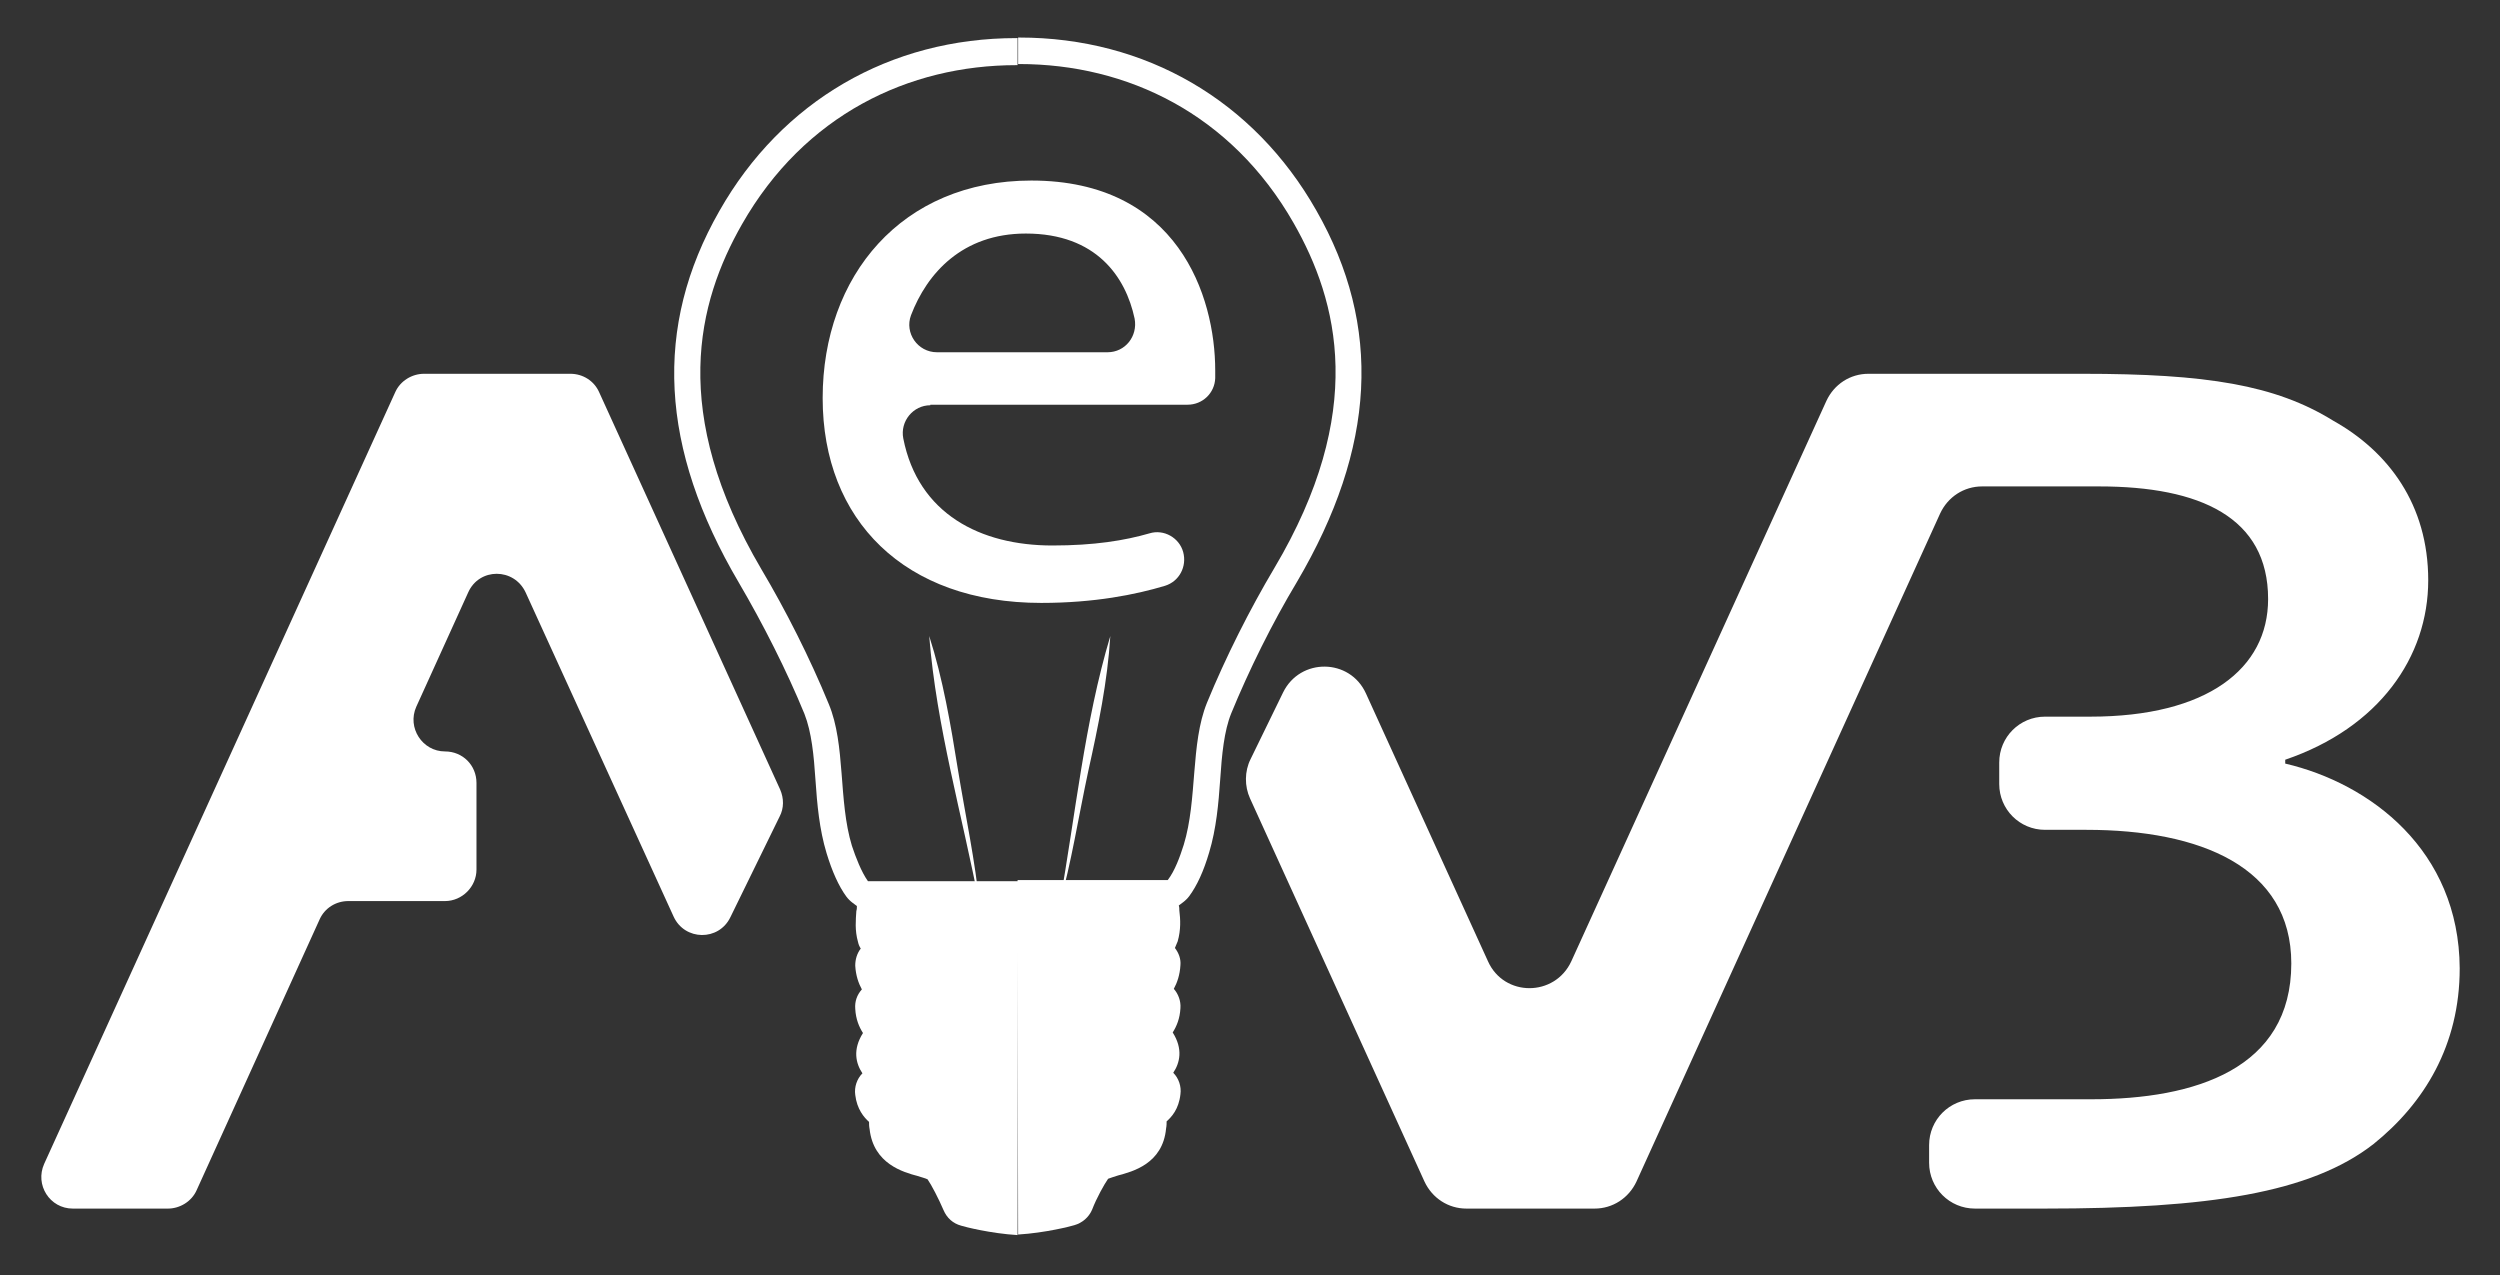 <?xml version="1.0" encoding="utf-8"?>
<!-- Generator: Adobe Illustrator 26.3.1, SVG Export Plug-In . SVG Version: 6.00 Build 0)  -->
<svg version="1.1" id="Calque_1" xmlns="http://www.w3.org/2000/svg" xmlns:xlink="http://www.w3.org/1999/xlink" x="0px" y="0px"
	 viewBox="0 0 452.8 231" style="enable-background:new 0 0 452.8 231;" xml:space="preserve">
<rect x="0" y="0" width="452.8" height="231" fill="#333333" stroke="none"/>
<style type="text/css">
	.st0{fill-rule:evenodd;clip-rule:evenodd;fill:#FFFFFF;}
	.st1{fill:#FFFFFF;}
</style>
<g>
	<path class="st0" d="M184.4,159.6h-27.2c-1.2-1.7-2.2-4.3-2.9-6.4c-2.5-8.2-1.1-18.3-4.2-25.7c-3.4-8.3-7.8-17-12.2-24.4
		c-16.7-28.4-11.6-48.3-3.5-62.5c11.3-19.8,30.2-28.8,49.7-28.8c0.1,0,0.1,0,0.2,0V6.9c-0.1,0-0.1,0-0.2,0
		c-22.9,0-42.5,11.4-53.8,31.3c-12,21-10.8,43,3.5,67.3c4.4,7.5,8.7,16,11.9,23.8c1.3,3.3,1.7,7.5,2,12c0.3,4.4,0.7,8.9,2,13.2
		c1,3.3,2.2,6,3.6,7.9c0.3,0.4,0.7,0.8,1.1,1.1l0.8,0.6c0,0.3,0,0.6-0.1,0.9c-0.1,1.6-0.3,3.5,0.3,5.6c0.1,0.5,0.3,0.9,0.5,1.2
		c-0.7,0.9-1,2-1,3.1c0.1,1.8,0.6,3.2,1.2,4.3c-0.9,1-1.3,2.2-1.2,3.5c0.1,1.9,0.7,3.3,1.4,4.4c-1.9,3-1.3,5.5-0.1,7.3
		c-1,1-1.5,2.5-1.3,3.9c0.3,2.6,1.6,4.1,2.5,4.9c0,0.4,0,0.8,0.1,1.3c0.7,6.3,6.1,7.8,8.7,8.5c0.6,0.2,1.4,0.4,1.8,0.6
		c0.7,1,2,3.5,2.9,5.6c0.6,1.4,1.7,2.4,3.2,2.8c0.6,0.2,5.3,1.4,10.2,1.7"/>
	<path class="st0" d="M184.4,223.6c4.9-0.3,9.6-1.5,10.2-1.7c1.4-0.4,2.6-1.4,3.2-2.8c0.8-2.1,2.2-4.6,2.9-5.6
		c0.5-0.2,1.2-0.4,1.8-0.6c2.6-0.7,8.1-2.1,8.7-8.5c0.1-0.5,0.1-1,0.1-1.3c0.9-0.8,2.2-2.2,2.5-4.9c0.2-1.4-0.3-2.9-1.3-3.9
		c1.2-1.8,1.8-4.3-0.1-7.3c0.7-1.1,1.3-2.5,1.4-4.4c0.1-1.3-0.4-2.6-1.2-3.5c0.6-1.1,1.1-2.5,1.2-4.3c0.1-1.1-0.3-2.2-1-3.1
		c0.2-0.4,0.3-0.8,0.5-1.2c0.6-2.1,0.5-4,0.3-5.6c0-0.3,0-0.6-0.1-0.9l0.8-0.6c0.4-0.3,0.8-0.7,1.1-1.1c1.4-1.9,2.6-4.5,3.6-7.9
		c1.3-4.3,1.7-8.9,2-13.2c0.3-4.5,0.7-8.8,2-12c3.2-7.8,7.4-16.3,11.9-23.8c14.3-24.3,15.5-46.3,3.5-67.3
		c-11.3-19.9-30.9-31.3-53.8-31.3c-0.1,0-0.1,0-0.2,0v4.8c0.1,0,0.1,0,0.2,0c19.5,0,38.4,9,49.7,28.8c8.1,14.2,13.3,34.2-3.5,62.5
		c-4.4,7.4-8.8,16.1-12.2,24.4c-3,7.4-1.7,17.5-4.2,25.7c-0.7,2.2-1.6,4.7-2.9,6.4h-27.2"/>
	<path class="st0" d="M103.3,67.7H76.8c-2.2,0-4.3,1.3-5.2,3.3L8,210.8c-1.7,3.8,1,8.1,5.2,8.1h17.2c2.2,0,4.3-1.3,5.2-3.3
		l22.3-49.1c0.9-2,2.9-3.3,5.2-3.3h17.5c3.1,0,5.7-2.6,5.7-5.7v-15.7c0-3.2-2.5-5.7-5.7-5.7h0c-4.1,0-6.9-4.3-5.2-8.1l9.4-20.7
		c2-4.5,8.3-4.5,10.4,0L122,166c2,4.4,8.2,4.5,10.3,0.1l8.9-18.2c0.8-1.5,0.8-3.3,0.1-4.9l-32.8-72C107.6,69,105.6,67.7,103.3,67.7z
		"/>
	<path class="st1" d="M413.9,138.3v-0.7c17-5.8,25.9-18.6,25.9-32.5c0-13.7-7.2-23.3-17.2-28.9c-10.5-6.5-23-8.5-45.4-8.5
		c-5.2,0-10,0-14.4,0h-24.4l0,0c-3.3,0-6.2,1.9-7.6,4.9l-46.2,101.5c-3,6.5-12.2,6.5-15.1,0l-22.1-48.5c-2.9-6.4-11.9-6.5-15-0.2
		l-5.9,12.1c-1.1,2.2-1.1,4.9-0.1,7.1L258,214c1.4,3,4.3,4.9,7.6,4.9h23.2c3.3,0,6.2-1.9,7.6-4.9L351.4,93c1.4-3,4.3-4.9,7.6-4.9
		h21.2c18.3,0,30.6,5.6,30.6,20.4c0,12.6-11,21.3-32.2,21.3h-8.2c-4.6,0-8.3,3.7-8.3,8.3v3.9c0,4.6,3.7,8.3,8.3,8.3h7.5
		c20.6,0,37.1,6.7,37.1,24.2c0,19.1-17.4,24.6-36.2,24.6h-21.1c-4.6,0-8.3,3.7-8.3,8.3v3.2c0,4.6,3.7,8.3,8.3,8.3
		c2.1,0,5.5,0,12.7,0c29.5,0,48.1-2.8,59.5-11.7c9.2-7.4,15.6-17.9,15.6-31.8C445.4,154,429.3,141.9,413.9,138.3z"/>
	<path class="st1" d="M168.5,73.4c-3.1,0-5.5,2.9-4.9,6c2.7,13.7,14,19.4,27,19.4c7.6,0,13.1-0.9,17.6-2.2c2.6-0.8,5.4,0.8,6.1,3.4
		l0,0c0.7,2.6-0.7,5.3-3.3,6.1c-5.3,1.6-12.8,3.1-22.4,3.1c-24.8,0-39.6-15-39.6-37.1c0-22.1,14.3-39.4,37.8-39.4
		c26.5,0,33.3,20.9,33.3,34.4c0,0.5,0,0.9,0,1.4c-0.1,2.7-2.3,4.8-5,4.8H168.5z M200.6,63.8c3.2,0,5.5-2.9,4.9-6.1
		c-1.6-7.5-6.9-15.4-19.7-15.4c-11.5,0-17.9,7.2-20.8,14.8c-1.2,3.2,1.2,6.7,4.7,6.7H200.6z"/>
	<path class="st0" d="M177.5,163.8l-9.1-48.6"/>
	<path class="st1" d="M177.4,163.9c-3.1-16.2-7.8-32.3-9.1-48.7c2.5,7.8,3.9,16.1,5.2,24.2C174.8,147.4,176.7,156.3,177.4,163.9
		L177.4,163.9z"/>
	<path class="st0" d="M192,163.8l9.1-48.6"/>
	<path class="st1" d="M191.9,163.8c2.9-16.2,4.5-32.9,9.2-48.6c-0.5,8.2-2.2,16.4-4,24.5C195.4,147.6,194,156.5,191.9,163.8
		L191.9,163.8z"/>
</g>
</svg>
